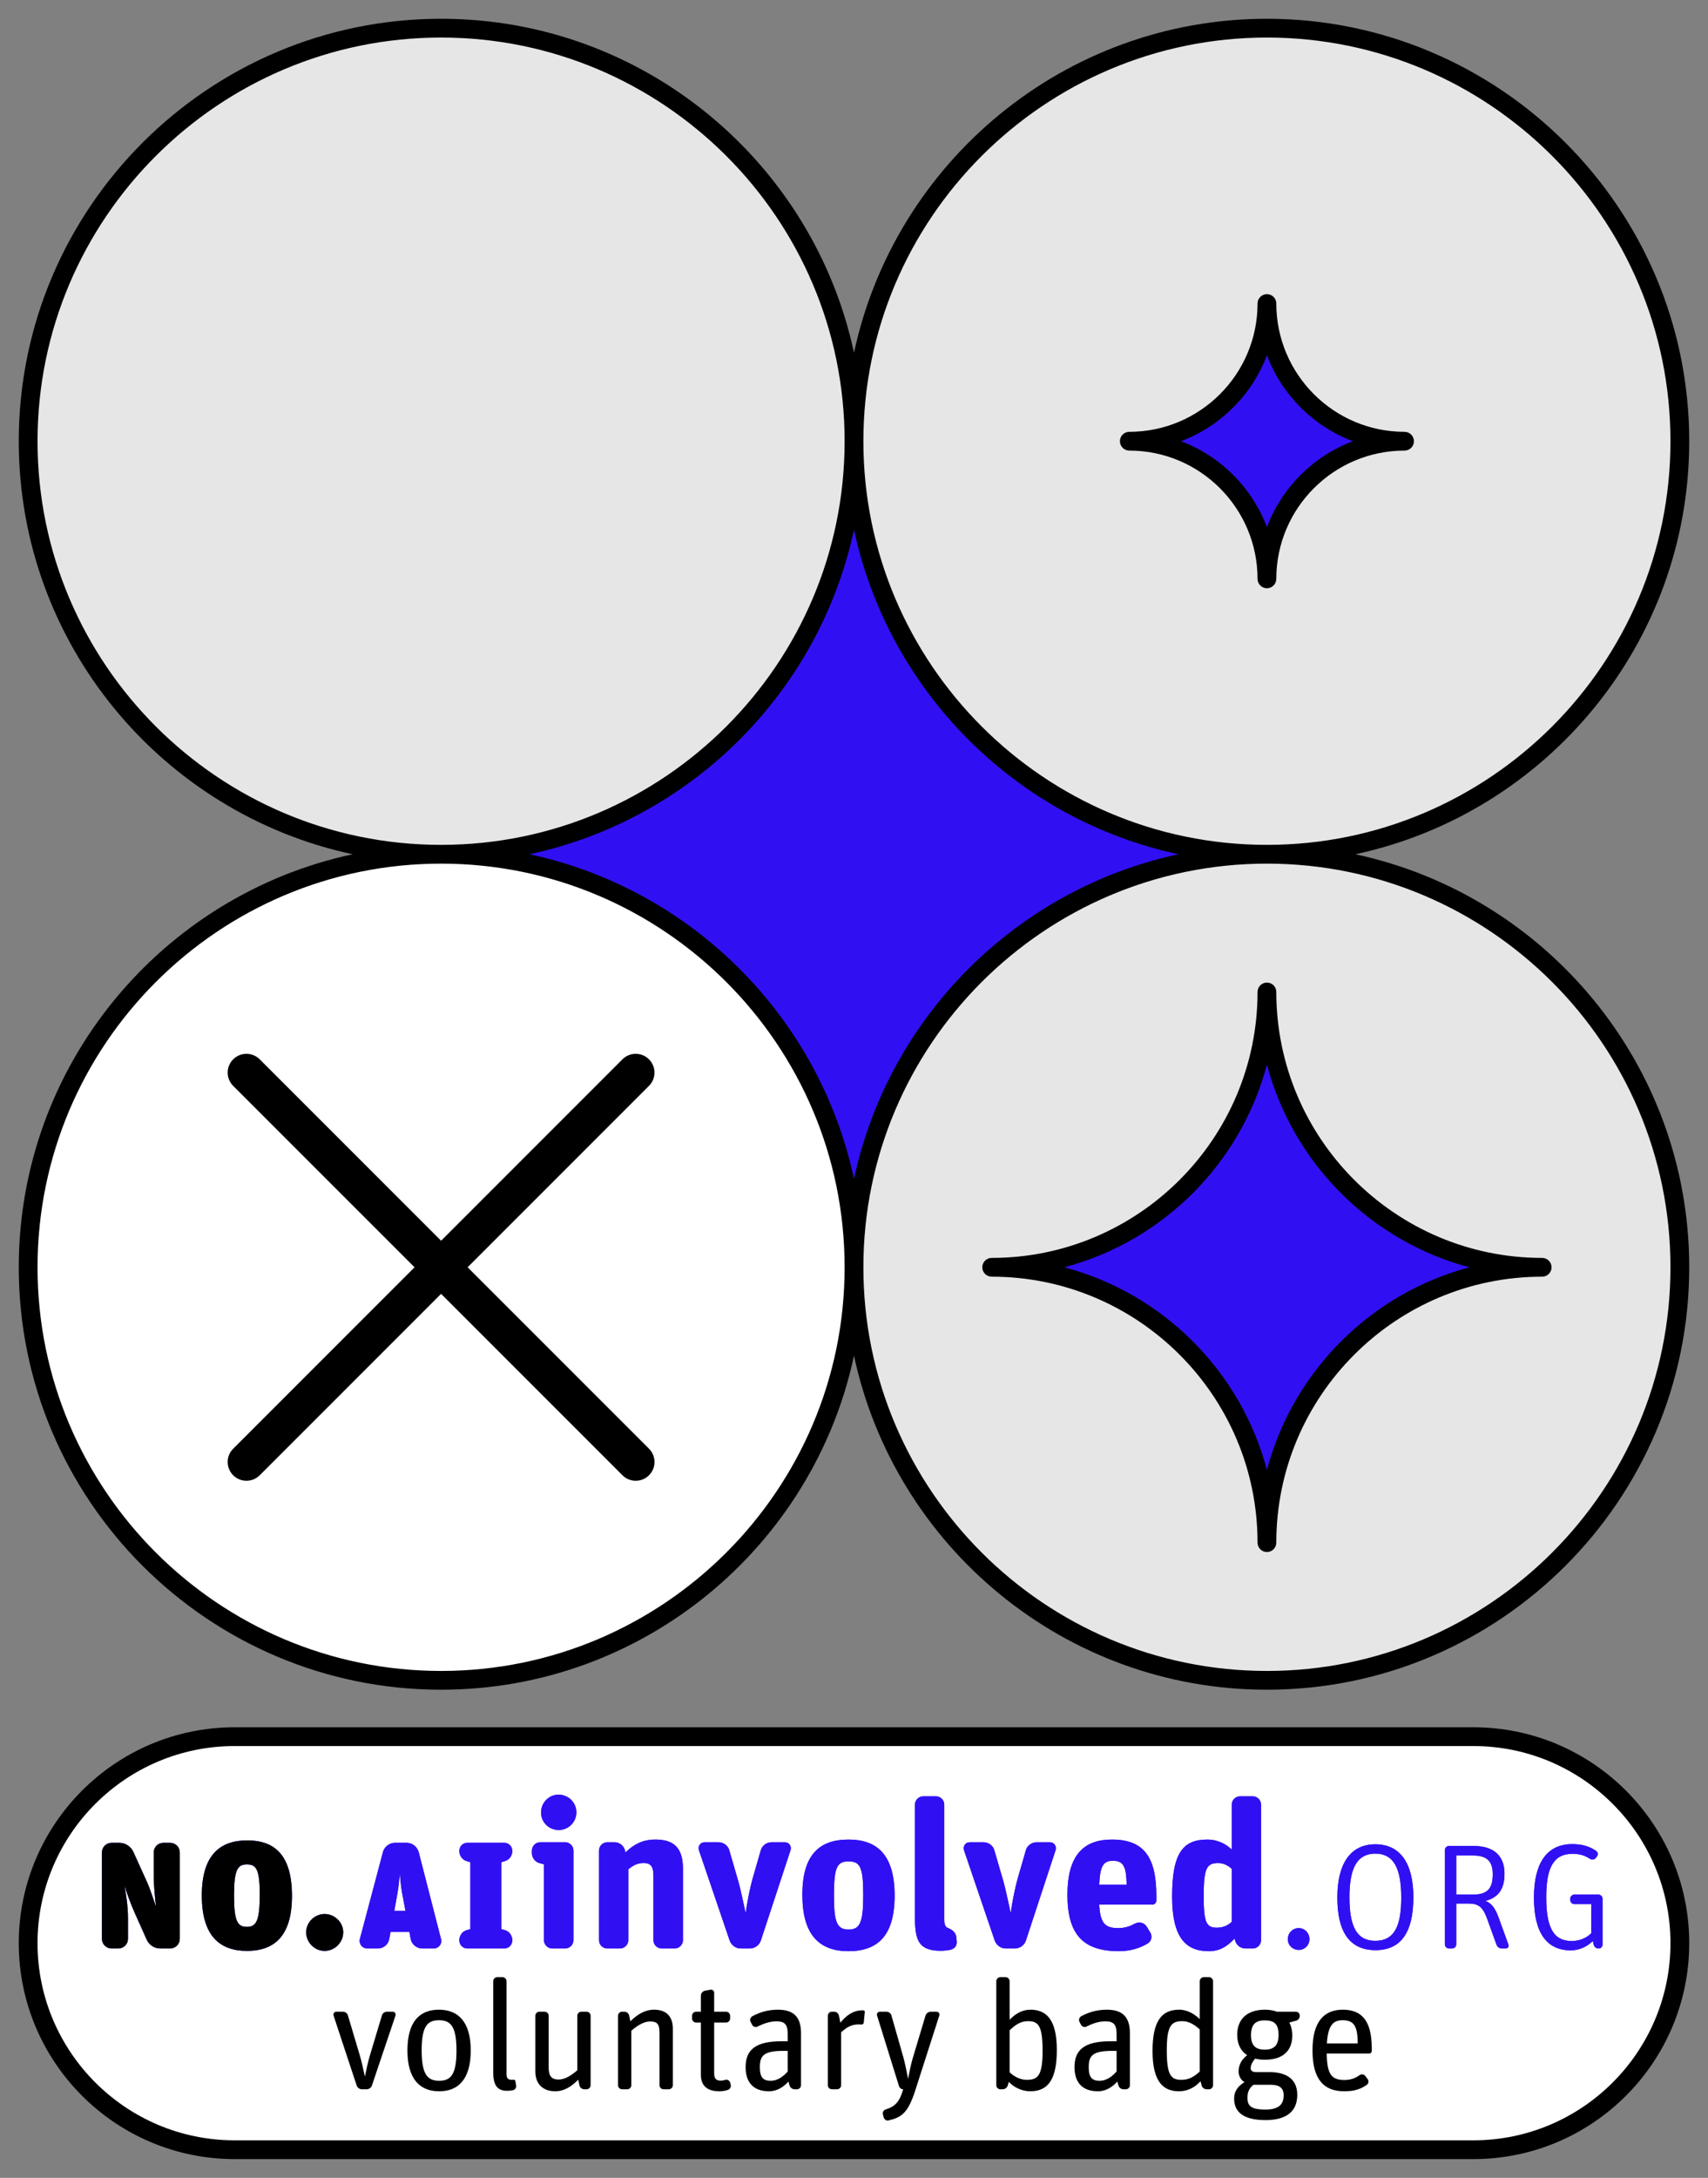 <?xml version="1.0" encoding="UTF-8"?>
<svg id="Layer_3" data-name="Layer 3" xmlns="http://www.w3.org/2000/svg" viewBox="0 0 182 232">
  <rect x="0" y="0" width="182" height="232" fill="#808080" stroke="none"/>
  <defs>
    <style>
      .cls-1 {
        fill: #fff;
      }

      .cls-2 {
        fill: #3010f3;
      }

      .cls-3 {
        fill: #e6e6e6;
      }
    </style>
  </defs>
  <g id="no_aiinvolved_org">
    <path class="cls-1" d="M25,185c-12.15,0-22,9.85-22,22s9.85,22,22,22h132c12.15,0,22-9.85,22-22s-9.85-22-22-22H25Z"/>
    <rect class="cls-2" x="47" y="47" width="88" height="88"/>
    <circle class="cls-3" cx="135" cy="135" r="44"/>
    <circle class="cls-3" cx="47" cy="47" r="44"/>
    <circle class="cls-1" cx="47" cy="135" r="44"/>
    <circle class="cls-3" cx="135" cy="47" r="44"/>
    <path class="cls-2" d="M135,164.33c0-16.199-13.131-29.33-29.33-29.33,16.199,0,29.33-13.132,29.33-29.33,0,16.199,13.132,29.33,29.33,29.33-16.199,0-29.33,13.132-29.33,29.33ZM149.665,47c-8.099,0-14.665-6.566-14.665-14.665,0,8.099-6.566,14.665-14.665,14.665,8.099,0,14.665,6.566,14.665,14.665,0-8.099,6.566-14.665,14.665-14.665Z"/>
    <path d="M157,230H25c-12.682,0-23-10.318-23-23s10.318-23,23-23h132c12.682,0,23,10.318,23,23s-10.318,23-23,23ZM25,186c-11.579,0-21,9.42-21,21s9.421,21,21,21h132c11.579,0,21-9.42,21-21s-9.421-21-21-21H25ZM144.421,91c20.305-4.343,35.579-22.418,35.579-44,0-24.813-20.187-45-45-45-21.582,0-39.657,15.274-44,35.579C86.657,17.274,68.582,2,47,2,22.187,2,2,22.187,2,47c0,21.582,15.274,39.657,35.579,44-20.305,4.343-35.579,22.418-35.579,44,0,24.813,20.187,45,45,45,21.582,0,39.657-15.274,44-35.579,4.343,20.304,22.418,35.579,44,35.579,24.813,0,45-20.187,45-45,0-21.582-15.274-39.657-35.579-44ZM135,4c23.71,0,43,19.29,43,43s-19.29,43-43,43-43-19.29-43-43S111.29,4,135,4ZM125.578,91c-17.264,3.694-30.885,17.315-34.578,34.579-3.693-17.264-17.314-30.885-34.578-34.579,17.262-3.694,30.885-17.315,34.578-34.579,3.693,17.264,17.315,30.885,34.578,34.579ZM4,47C4,23.29,23.29,4,47,4s43,19.29,43,43-19.29,43-43,43S4,70.71,4,47ZM47,178c-23.71,0-43-19.29-43-43s19.29-43,43-43,43,19.29,43,43-19.29,43-43,43ZM135,178c-23.71,0-43-19.29-43-43s19.29-43,43-43,43,19.29,43,43-19.29,43-43,43ZM135,165.331c-.552,0-1-.448-1-1,0-15.622-12.709-28.331-28.33-28.331-.552,0-1-.448-1-1s.448-1,1-1c15.621,0,28.33-12.709,28.33-28.331,0-.552.448-1,1-1s1,.448,1,1c0,15.622,12.709,28.331,28.33,28.331.552,0,1,.448,1,1s-.448,1-1,1c-15.621,0-28.33,12.709-28.33,28.331,0,.552-.448,1-1,1ZM113.407,135c10.517,2.777,18.816,11.076,21.593,21.593,2.777-10.517,11.076-18.816,21.593-21.593-10.517-2.777-18.816-11.076-21.593-21.593-2.777,10.517-11.076,18.816-21.593,21.593ZM135,62.665c-.552,0-1-.448-1-1,0-7.535-6.13-13.665-13.665-13.665-.552,0-1-.448-1-1s.448-1,1-1c7.535,0,13.665-6.13,13.665-13.665,0-.552.448-1,1-1s1,.448,1,1c0,7.535,6.13,13.665,13.665,13.665.552,0,1,.448,1,1s-.448,1-1,1c-7.535,0-13.665,6.13-13.665,13.665,0,.552-.448,1-1,1ZM125.844,47c4.213,1.588,7.568,4.943,9.156,9.156,1.588-4.213,4.943-7.568,9.156-9.156-4.213-1.588-7.568-4.943-9.156-9.156-1.588,4.213-4.943,7.568-9.156,9.156Z"/>
    <g>
      <path d="M38.563,222.563c-.247,0-.478-.165-.561-.413l-2.458-7.439c-.066-.214.083-.412.297-.412h.693c.248,0,.478.165.544.412l1.287,4.322c.181.594.379,1.583.511,2.144h.017c.099-.495.313-1.534.511-2.177l1.287-4.289c.066-.248.297-.412.544-.412h.61c.215,0,.363.198.297.412l-2.507,7.439c-.083.248-.313.413-.561.413h-.511Z"/>
      <path d="M46.796,222.777c-2.012,0-3.382-1.253-3.382-4.354s1.336-4.338,3.349-4.338,3.398,1.237,3.398,4.338-1.353,4.354-3.365,4.354ZM46.796,221.656c1.253,0,1.847-.676,1.847-3.216,0-2.557-.61-3.233-1.864-3.233s-1.847.66-1.847,3.216c0,2.54.61,3.233,1.864,3.233Z"/>
      <path d="M54.057,222.728c-1.056,0-1.501-.561-1.501-2.013v-9.666c0-.231.198-.429.429-.429h.561c.231,0,.429.198.429.429v9.93c0,.413.181.577.577.577.066,0,.132-.016.181-.016.083,0,.165.049.181.132l.083.478c.033.231-.099.462-.33.512-.198.033-.412.066-.61.066Z"/>
      <path d="M59.155,222.777c-1.188,0-2.111-.676-2.111-2.111v-5.938c0-.231.198-.429.429-.429h.561c.231,0,.429.198.429.429v5.493c0,.973.33,1.303,1.072,1.303.66,0,1.369-.445,1.979-.99v-5.806c0-.231.198-.429.429-.429h.561c.231,0,.429.198.429.429v7.406c0,.231-.198.429-.429.429h-.247c-.247,0-.462-.182-.511-.413l-.132-.61c-.693.709-1.485,1.237-2.458,1.237Z"/>
      <path d="M66.283,222.563c-.231,0-.429-.198-.429-.429v-7.406c0-.231.198-.429.429-.429h.248c.247,0,.462.181.511.412l.132.61c.726-.726,1.55-1.237,2.524-1.237,1.188,0,1.996.61,1.996,2.013v6.037c0,.231-.198.429-.429.429h-.561c-.231,0-.429-.198-.429-.429v-5.592c0-.94-.264-1.204-1.006-1.204-.66,0-1.402.462-1.996.99v5.806c0,.231-.198.429-.429.429h-.561Z"/>
      <path d="M74.171,215.454c-.231,0-.429-.198-.429-.429v-.297c0-.231.198-.429.429-.429h.511v-1.699c0-.248.181-.479.412-.528l.594-.115c.215-.05.412.115.412.33v2.013h1.27c.231,0,.429.198.429.429v.297c0,.231-.198.429-.429.429h-1.27v5.427c0,.528.215.759.676.759.198,0,.363-.033.511-.083.214-.066.445.066.511.281l.066.247c.049.231-.066.462-.297.544-.264.083-.561.148-.907.148-1.122,0-1.979-.445-1.979-1.765v-5.559h-.511Z"/>
      <path d="M81.941,222.777c-1.583,0-2.491-.874-2.491-2.573,0-1.88,1.105-2.754,3.81-2.754h.676v-.644c0-.923-.115-1.484-1.188-1.484-.709,0-1.402.248-2.029.561-.214.099-.478.016-.577-.198l-.165-.313c-.099-.214-.017-.478.198-.594.742-.396,1.6-.693,2.721-.693,1.616,0,2.458.726,2.458,2.491v5.559c0,.231-.198.429-.429.429h-.248c-.247,0-.478-.165-.544-.413l-.115-.412c-.479.528-1.171,1.039-2.078,1.039ZM82.123,221.656c.808,0,1.418-.544,1.814-.99v-2.194h-.495c-2.078,0-2.474.528-2.474,1.732,0,1.089.346,1.452,1.155,1.452Z"/>
      <path d="M88.64,222.563c-.231,0-.429-.198-.429-.429v-7.406c0-.231.198-.429.429-.429h.248c.247,0,.462.181.511.429l.148.742c.61-.759,1.369-1.319,2.326-1.319.05,0,.115,0,.165.016.066.017.132.083.115.148l-.115,1.155c-.017.116-.132.214-.264.198-.083-.016-.181-.016-.264-.016-.759,0-1.27.28-1.88.841v5.642c0,.231-.198.429-.429.429h-.561Z"/>
      <path d="M94.696,225.878c-.231.066-.462-.083-.528-.313l-.083-.313c-.066-.231.066-.478.297-.544,1.023-.33,1.451-.775,1.864-2.145h-.016c-.198,0-.363-.132-.429-.313l-2.342-7.538c-.066-.214.083-.412.297-.412h.693c.248,0,.478.165.544.412l1.27,4.454c.181.66.379,1.633.495,2.26h.016c.115-.594.264-1.452.511-2.26l1.336-4.454c.083-.248.313-.412.561-.412h.61c.215,0,.363.198.297.412l-2.606,8.115c-.742,2.227-1.386,2.722-2.788,3.052Z"/>
      <path d="M109.775,222.777c-.907,0-1.798-.462-2.276-1.006l-.115.379c-.066.248-.297.413-.544.413h-.248c-.231,0-.429-.198-.429-.429v-11.084c0-.231.198-.429.429-.429h.561c.231,0,.429.198.429.429v4.107c.594-.626,1.336-1.072,2.21-1.072,1.583,0,2.821.891,2.821,4.289,0,3.101-.907,4.404-2.837,4.404ZM109.412,221.557c1.171,0,1.683-.429,1.683-3.084s-.429-3.167-1.551-3.167c-.808,0-1.369.413-1.963.973v4.47c.478.462,1.138.808,1.831.808Z"/>
      <path d="M116.986,222.777c-1.583,0-2.491-.874-2.491-2.573,0-1.88,1.105-2.754,3.81-2.754h.676v-.644c0-.923-.115-1.484-1.188-1.484-.709,0-1.402.248-2.029.561-.214.099-.478.016-.577-.198l-.165-.313c-.099-.214-.017-.478.198-.594.742-.396,1.6-.693,2.721-.693,1.616,0,2.458.726,2.458,2.491v5.559c0,.231-.198.429-.429.429h-.248c-.247,0-.478-.165-.544-.413l-.115-.412c-.479.528-1.171,1.039-2.078,1.039ZM117.167,221.656c.808,0,1.418-.544,1.814-.99v-2.194h-.495c-2.078,0-2.474.528-2.474,1.732,0,1.089.346,1.452,1.155,1.452Z"/>
      <path d="M125.632,222.777c-1.583,0-2.821-.891-2.821-4.289,0-3.101.907-4.404,2.837-4.404.907,0,1.666.495,2.194,1.006v-4.041c0-.231.198-.429.429-.429h.561c.231,0,.429.198.429.429v11.084c0,.231-.198.429-.429.429h-.248c-.247,0-.478-.165-.544-.413l-.115-.445c-.627.693-1.419,1.072-2.293,1.072ZM125.879,221.557c.808,0,1.369-.33,1.963-.891v-4.47c-.478-.461-1.138-.891-1.831-.891-1.171,0-1.682.429-1.682,3.084s.429,3.167,1.551,3.167Z"/>
      <path d="M134.855,225.845c-2.425,0-3.349-.907-3.349-2.292,0-.875.511-1.386,1.105-1.749-.412-.248-.627-.66-.627-1.155,0-.808.429-1.336.907-1.715-.676-.445-1.056-1.171-1.056-2.177,0-1.749,1.155-2.672,2.952-2.672.495,0,.924.083,1.287.215h2.012c.231,0,.412.181.412.412v.033c0,.247-.165.462-.396.511l-.709.198c.198.396.313.858.313,1.353,0,1.749-1.105,2.606-2.903,2.606-.379,0-.742-.033-1.056-.116-.264.281-.478.693-.478,1.006,0,.248.148.429.577.429h1.419c1.847,0,2.969.775,2.969,2.425,0,1.683-1.056,2.688-3.381,2.688ZM133.568,222.084c-.379.281-.643.709-.643,1.336,0,.857.28,1.303,1.913,1.303,1.32,0,1.946-.462,1.946-1.518,0-.874-.561-1.122-1.418-1.122h-1.798ZM134.772,218.34c.973,0,1.468-.445,1.468-1.567,0-1.171-.462-1.551-1.485-1.551-.957,0-1.451.429-1.451,1.583,0,1.122.511,1.534,1.468,1.534Z"/>
      <path d="M143.237,222.777c-2.161,0-3.382-1.253-3.382-4.354,0-3.134,1.287-4.338,3.233-4.338,1.963,0,3.084,1.122,3.084,4.107v.297c0,.148-.115.264-.264.264h-4.536c.033,2.26.528,2.82,1.897,2.82.709,0,1.171-.214,1.6-.511.198-.148.479-.099.61.083l.264.346c.132.182.099.462-.099.594-.676.479-1.369.693-2.408.693ZM143.056,215.207c-.957,0-1.551.495-1.666,2.474h3.282c0-1.897-.429-2.474-1.616-2.474Z"/>
    </g>
    <g>
      <g>
        <path class="cls-2" d="M11.892,207.563c-.576,0-1.032-.457-1.032-1.032v-9.191c0-.576.457-1.032,1.032-1.032h.834c.615,0,1.211.377,1.469.933l1.429,3.156c.318.675.715,1.886.973,2.64h.02c-.079-.615-.238-2.184-.238-3.236v-2.461c0-.576.457-1.032,1.032-1.032h.715c.576,0,1.032.457,1.032,1.032v9.191c0,.576-.457,1.032-1.032,1.032h-1.052c-.615,0-1.171-.357-1.429-.913l-1.211-2.7c-.516-1.132-.933-2.323-1.132-2.998h-.02c.119.655.357,2.025.357,3.435v2.144c0,.576-.457,1.032-1.032,1.032h-.715Z"/>
        <path class="cls-2" d="M26.308,207.821c-2.879,0-4.804-1.588-4.804-5.896s1.926-5.876,4.844-5.876,4.764,1.568,4.764,5.916c0,4.308-1.906,5.856-4.804,5.856ZM26.308,205.26c.992,0,1.37-.615,1.37-3.435,0-2.7-.377-3.216-1.37-3.216s-1.37.576-1.37,3.295c0,2.779.377,3.355,1.37,3.355Z"/>
        <path class="cls-2" d="M34.59,207.821c-1.072,0-1.965-.894-1.965-1.985,0-1.052.893-1.945,1.965-1.945s1.985.893,1.985,1.945c0,1.092-.913,1.985-1.985,1.985Z"/>
        <path class="cls-2" d="M39.117,207.563c-.516,0-.893-.496-.774-.993l2.462-9.271c.139-.576.695-.993,1.29-.993h1.231c.595,0,1.131.417,1.29.993l2.382,9.271c.139.497-.258.993-.774.993h-1.231c-.596,0-1.112-.437-1.231-1.012l-.139-.754h-2.005l-.139.754c-.099.576-.615,1.012-1.211,1.012h-1.151ZM42.353,201.667l-.337,1.886h1.191l-.357-1.886c-.119-.655-.218-1.688-.238-1.965h-.02c-.02.278-.119,1.33-.238,1.965Z"/>
        <path class="cls-2" d="M49.801,207.563c-.477,0-.854-.377-.854-.854v-.04c0-.496.338-.953.834-1.072l.338-.099v-7.127l-.338-.099c-.496-.119-.834-.576-.834-1.072v-.04c0-.477.377-.854.854-.854h3.931c.476,0,.854.377.854.854v.04c0,.497-.337.953-.834,1.072l-.337.099v7.127l.337.099c.496.119.834.576.834,1.072v.04c0,.477-.377.854-.854.854h-3.931Z"/>
        <path class="cls-2" d="M58.848,207.563c-.487,0-.885-.398-.885-.886v-8.081l-.421-.111c-.509-.111-.864-.576-.864-1.085v-.266c0-.487.398-.886.885-.886h2.657c.487,0,.885.399.885.886v9.542c0,.487-.398.886-.885.886h-1.373ZM59.535,194.943c-1.063,0-1.882-.841-1.882-1.86,0-1.062.841-1.904,1.86-1.904,1.063,0,1.904.841,1.904,1.882s-.841,1.882-1.882,1.882Z"/>
        <path class="cls-2" d="M64.714,207.563c-.487,0-.886-.398-.886-.886v-9.542c0-.487.399-.886.886-.886h.775c.509,0,.974.354,1.107.864l.044.221c.841-.797,1.771-1.373,3.188-1.373,1.926,0,2.945.819,2.945,3.122v7.594c0,.487-.398.886-.886.886h-1.373c-.487,0-.886-.398-.886-.886v-6.886c0-1.085-.398-1.328-1.041-1.328-.686,0-1.107.243-1.638.664v7.55c0,.487-.398.886-.885.886h-1.351Z"/>
        <path class="cls-2" d="M78.925,207.563c-.531,0-.996-.354-1.173-.841l-3.277-9.631c-.133-.42.155-.841.598-.841h1.505c.509,0,.996.354,1.129.841l.974,3.343c.199.687.509,2.17.753,3.255h.044c.111-.974.465-2.657.686-3.454l.908-3.144c.133-.487.62-.841,1.129-.841h1.439c.443,0,.73.421.598.841l-3.166,9.631c-.155.487-.642.841-1.173.841h-.974Z"/>
        <path class="cls-2" d="M90.413,207.851c-3.122,0-4.915-1.749-4.915-6s1.793-5.889,4.915-5.889,4.915,1.705,4.915,5.978c0,4.251-1.793,5.911-4.915,5.911ZM90.436,205.548c1.218,0,1.55-.797,1.55-3.698,0-2.989-.354-3.564-1.572-3.564-1.24,0-1.55.642-1.55,3.653,0,2.878.332,3.609,1.572,3.609Z"/>
        <path class="cls-2" d="M100.24,207.807c-2.347,0-2.745-1.107-2.745-3.565v-12c0-.487.399-.886.886-.886h1.351c.487,0,.885.399.885.886v12.244c0,.509.111.797.421.908.443.177.819.487.864.974l.044.443c.044.487-.266.819-.753.908-.288.044-.598.089-.952.089Z"/>
        <path class="cls-2" d="M107.169,207.563c-.531,0-.996-.354-1.173-.841l-3.277-9.631c-.133-.42.155-.841.598-.841h1.505c.509,0,.996.354,1.129.841l.974,3.343c.199.687.509,2.17.753,3.255h.044c.111-.974.465-2.657.686-3.454l.908-3.144c.133-.487.62-.841,1.129-.841h1.439c.443,0,.73.421.598.841l-3.166,9.631c-.155.487-.642.841-1.173.841h-.974Z"/>
        <path class="cls-2" d="M119.233,207.851c-3.786,0-5.491-1.749-5.491-6,0-4.273,1.771-5.889,4.738-5.889,3.409,0,4.738,1.86,4.738,6.022v.465c0,.243-.199.442-.421.442h-5.668c.111,2.059.664,2.502,2.037,2.502.708,0,1.262-.199,1.749-.465.421-.244.996-.133,1.262.288l.376.62c.266.398.155.952-.266,1.196-.797.487-1.838.819-3.055.819ZM118.591,198.22c-.996,0-1.373.509-1.461,2.546h2.922c-.044-1.815-.266-2.546-1.461-2.546Z"/>
        <path class="cls-2" d="M128.794,207.851c-2.391,0-3.897-1.373-3.897-5.823,0-4.738,1.218-6.066,3.764-6.066,1.173,0,2.059.553,2.59,1.062v-4.782c0-.487.399-.886.886-.886h1.351c.487,0,.885.399.885.886v14.436c0,.487-.398.886-.885.886h-.775c-.509,0-.974-.354-1.107-.863l-.044-.199c-.841.885-1.616,1.35-2.768,1.35ZM129.658,205.349c.73,0,1.196-.266,1.594-.62v-5.646c-.332-.31-.819-.62-1.461-.62-1.24,0-1.528.62-1.528,3.52,0,2.79.266,3.366,1.395,3.366Z"/>
        <path class="cls-2" d="M138.378,207.718c-.62,0-1.151-.487-1.151-1.151s.531-1.174,1.151-1.174c.642,0,1.151.509,1.151,1.174s-.509,1.151-1.151,1.151Z"/>
        <path class="cls-2" d="M146.574,207.742c-2.72,0-4.07-1.886-4.07-5.598,0-3.692,1.449-5.678,4.05-5.678s4.05,1.965,4.05,5.638c0,3.752-1.33,5.638-4.03,5.638ZM146.554,206.749c1.965,0,2.759-1.469,2.759-4.585,0-3.196-.834-4.705-2.759-4.705s-2.76,1.489-2.76,4.646.794,4.645,2.76,4.645Z"/>
        <path class="cls-2" d="M154.399,207.563c-.238,0-.437-.199-.437-.437v-10.045c0-.238.198-.437.437-.437h2.62c2.005,0,3.295.913,3.295,2.958,0,1.667-.675,2.541-2.045,2.898.576.198,1.012.655,1.409,1.747l1.052,2.898c.079.218-.06.417-.278.417h-.417c-.258,0-.496-.159-.576-.417l-1.012-2.799c-.457-1.231-.933-1.568-1.965-1.568h-1.31v4.348c0,.238-.198.437-.437.437h-.337ZM155.173,201.826h1.787c1.608,0,2.104-.734,2.104-2.164,0-1.35-.576-2.005-2.104-2.005h-1.787v4.168Z"/>
        <path class="cls-2" d="M169.728,206.769c-.576.556-1.39.993-2.343.993-2.601,0-3.931-1.906-3.931-5.618,0-3.534,1.271-5.698,4.089-5.698,1.012,0,1.826.238,2.521.715.198.139.258.397.099.596l-.099.139c-.139.199-.437.258-.635.119-.576-.377-1.132-.536-1.866-.536-2.104,0-2.799,1.608-2.799,4.625,0,3.136.715,4.665,2.7,4.665.874,0,1.588-.318,2.104-.834v-3.097h-1.806c-.238,0-.437-.199-.437-.437v-.139c0-.238.198-.437.437-.437h2.561c.238,0,.437.199.437.437v4.903c0,.218-.179.397-.397.397h-.04c-.238,0-.437-.159-.496-.377l-.099-.417Z"/>
      </g>
      <g>
        <path d="M11.892,207.563c-.576,0-1.032-.457-1.032-1.032v-9.191c0-.576.457-1.032,1.032-1.032h.834c.615,0,1.211.377,1.469.933l1.429,3.156c.318.675.715,1.886.973,2.64h.02c-.079-.615-.238-2.184-.238-3.236v-2.461c0-.576.457-1.032,1.032-1.032h.715c.576,0,1.032.457,1.032,1.032v9.191c0,.576-.457,1.032-1.032,1.032h-1.052c-.615,0-1.171-.357-1.429-.913l-1.211-2.7c-.516-1.132-.933-2.323-1.132-2.998h-.02c.119.655.357,2.025.357,3.435v2.144c0,.576-.457,1.032-1.032,1.032h-.715Z"/>
        <path d="M26.308,207.821c-2.879,0-4.804-1.588-4.804-5.896s1.926-5.876,4.844-5.876,4.764,1.568,4.764,5.916c0,4.308-1.906,5.856-4.804,5.856ZM26.308,205.26c.992,0,1.37-.615,1.37-3.435,0-2.7-.377-3.216-1.37-3.216s-1.37.576-1.37,3.295c0,2.779.377,3.355,1.37,3.355Z"/>
        <path d="M34.59,207.821c-1.072,0-1.965-.894-1.965-1.985,0-1.052.893-1.945,1.965-1.945s1.985.893,1.985,1.945c0,1.092-.913,1.985-1.985,1.985Z"/>
        <path class="cls-2" d="M39.117,207.563c-.516,0-.893-.496-.774-.993l2.462-9.271c.139-.576.695-.993,1.29-.993h1.231c.595,0,1.131.417,1.29.993l2.382,9.271c.139.497-.258.993-.774.993h-1.231c-.596,0-1.112-.437-1.231-1.012l-.139-.754h-2.005l-.139.754c-.099.576-.615,1.012-1.211,1.012h-1.151ZM42.353,201.667l-.337,1.886h1.191l-.357-1.886c-.119-.655-.218-1.688-.238-1.965h-.02c-.02.278-.119,1.33-.238,1.965Z"/>
        <path class="cls-2" d="M49.801,207.563c-.477,0-.854-.377-.854-.854v-.04c0-.496.338-.953.834-1.072l.338-.099v-7.127l-.338-.099c-.496-.119-.834-.576-.834-1.072v-.04c0-.477.377-.854.854-.854h3.931c.476,0,.854.377.854.854v.04c0,.497-.337.953-.834,1.072l-.337.099v7.127l.337.099c.496.119.834.576.834,1.072v.04c0,.477-.377.854-.854.854h-3.931Z"/>
        <path class="cls-2" d="M58.848,207.563c-.487,0-.885-.398-.885-.886v-8.081l-.421-.111c-.509-.111-.864-.576-.864-1.085v-.266c0-.487.398-.886.885-.886h2.657c.487,0,.885.399.885.886v9.542c0,.487-.398.886-.885.886h-1.373ZM59.535,194.943c-1.063,0-1.882-.841-1.882-1.86,0-1.062.841-1.904,1.86-1.904,1.063,0,1.904.841,1.904,1.882s-.841,1.882-1.882,1.882Z"/>
        <path class="cls-2" d="M64.714,207.563c-.487,0-.886-.398-.886-.886v-9.542c0-.487.399-.886.886-.886h.775c.509,0,.974.354,1.107.864l.044.221c.841-.797,1.771-1.373,3.188-1.373,1.926,0,2.945.819,2.945,3.122v7.594c0,.487-.398.886-.886.886h-1.373c-.487,0-.886-.398-.886-.886v-6.886c0-1.085-.398-1.328-1.041-1.328-.686,0-1.107.243-1.638.664v7.55c0,.487-.398.886-.885.886h-1.351Z"/>
        <path class="cls-2" d="M78.925,207.563c-.531,0-.996-.354-1.173-.841l-3.277-9.631c-.133-.42.155-.841.598-.841h1.505c.509,0,.996.354,1.129.841l.974,3.343c.199.687.509,2.17.753,3.255h.044c.111-.974.465-2.657.686-3.454l.908-3.144c.133-.487.62-.841,1.129-.841h1.439c.443,0,.73.421.598.841l-3.166,9.631c-.155.487-.642.841-1.173.841h-.974Z"/>
        <path class="cls-2" d="M90.413,207.851c-3.122,0-4.915-1.749-4.915-6s1.793-5.889,4.915-5.889,4.915,1.705,4.915,5.978c0,4.251-1.793,5.911-4.915,5.911ZM90.436,205.548c1.218,0,1.55-.797,1.55-3.698,0-2.989-.354-3.564-1.572-3.564-1.24,0-1.55.642-1.55,3.653,0,2.878.332,3.609,1.572,3.609Z"/>
        <path class="cls-2" d="M100.24,207.807c-2.347,0-2.745-1.107-2.745-3.565v-12c0-.487.399-.886.886-.886h1.351c.487,0,.885.399.885.886v12.244c0,.509.111.797.421.908.443.177.819.487.864.974l.044.443c.044.487-.266.819-.753.908-.288.044-.598.089-.952.089Z"/>
        <path class="cls-2" d="M107.169,207.563c-.531,0-.996-.354-1.173-.841l-3.277-9.631c-.133-.42.155-.841.598-.841h1.505c.509,0,.996.354,1.129.841l.974,3.343c.199.687.509,2.17.753,3.255h.044c.111-.974.465-2.657.686-3.454l.908-3.144c.133-.487.62-.841,1.129-.841h1.439c.443,0,.73.421.598.841l-3.166,9.631c-.155.487-.642.841-1.173.841h-.974Z"/>
        <path class="cls-2" d="M119.233,207.851c-3.786,0-5.491-1.749-5.491-6,0-4.273,1.771-5.889,4.738-5.889,3.409,0,4.738,1.86,4.738,6.022v.465c0,.243-.199.442-.421.442h-5.668c.111,2.059.664,2.502,2.037,2.502.708,0,1.262-.199,1.749-.465.421-.244.996-.133,1.262.288l.376.62c.266.398.155.952-.266,1.196-.797.487-1.838.819-3.055.819ZM118.591,198.22c-.996,0-1.373.509-1.461,2.546h2.922c-.044-1.815-.266-2.546-1.461-2.546Z"/>
        <path class="cls-2" d="M128.794,207.851c-2.391,0-3.897-1.373-3.897-5.823,0-4.738,1.218-6.066,3.764-6.066,1.173,0,2.059.553,2.59,1.062v-4.782c0-.487.399-.886.886-.886h1.351c.487,0,.885.399.885.886v14.436c0,.487-.398.886-.885.886h-.775c-.509,0-.974-.354-1.107-.863l-.044-.199c-.841.885-1.616,1.35-2.768,1.35ZM129.658,205.349c.73,0,1.196-.266,1.594-.62v-5.646c-.332-.31-.819-.62-1.461-.62-1.24,0-1.528.62-1.528,3.52,0,2.79.266,3.366,1.395,3.366Z"/>
        <path class="cls-2" d="M138.378,207.718c-.62,0-1.151-.487-1.151-1.151s.531-1.174,1.151-1.174c.642,0,1.151.509,1.151,1.174s-.509,1.151-1.151,1.151Z"/>
        <path class="cls-2" d="M146.574,207.742c-2.72,0-4.07-1.886-4.07-5.598,0-3.692,1.449-5.678,4.05-5.678s4.05,1.965,4.05,5.638c0,3.752-1.33,5.638-4.03,5.638ZM146.554,206.749c1.965,0,2.759-1.469,2.759-4.585,0-3.196-.834-4.705-2.759-4.705s-2.76,1.489-2.76,4.646.794,4.645,2.76,4.645Z"/>
        <path class="cls-2" d="M154.399,207.563c-.238,0-.437-.199-.437-.437v-10.045c0-.238.198-.437.437-.437h2.62c2.005,0,3.295.913,3.295,2.958,0,1.667-.675,2.541-2.045,2.898.576.198,1.012.655,1.409,1.747l1.052,2.898c.079.218-.06.417-.278.417h-.417c-.258,0-.496-.159-.576-.417l-1.012-2.799c-.457-1.231-.933-1.568-1.965-1.568h-1.31v4.348c0,.238-.198.437-.437.437h-.337ZM155.173,201.826h1.787c1.608,0,2.104-.734,2.104-2.164,0-1.35-.576-2.005-2.104-2.005h-1.787v4.168Z"/>
        <path class="cls-2" d="M169.728,206.769c-.576.556-1.39.993-2.343.993-2.601,0-3.931-1.906-3.931-5.618,0-3.534,1.271-5.698,4.089-5.698,1.012,0,1.826.238,2.521.715.198.139.258.397.099.596l-.099.139c-.139.199-.437.258-.635.119-.576-.377-1.132-.536-1.866-.536-2.104,0-2.799,1.608-2.799,4.625,0,3.136.715,4.665,2.7,4.665.874,0,1.588-.318,2.104-.834v-3.097h-1.806c-.238,0-.437-.199-.437-.437v-.139c0-.238.198-.437.437-.437h2.561c.238,0,.437.199.437.437v4.903c0,.218-.179.397-.397.397h-.04c-.238,0-.437-.159-.496-.377l-.099-.417Z"/>
      </g>
    </g>
    <path d="M49.828,135l19.326-19.326c.781-.781.781-2.047,0-2.828s-2.048-.781-2.829,0l-19.325,19.325-19.325-19.325c-.781-.781-2.048-.781-2.829,0s-.781,2.047,0,2.828l19.326,19.326-19.326,19.326c-.781.781-.781,2.047,0,2.828.391.391.902.586,1.415.586s1.024-.195,1.415-.586l19.325-19.325,19.325,19.325c.391.391.902.586,1.415.586s1.024-.195,1.415-.586c.781-.781.781-2.047,0-2.828l-19.326-19.326Z"/>
  </g>
</svg>